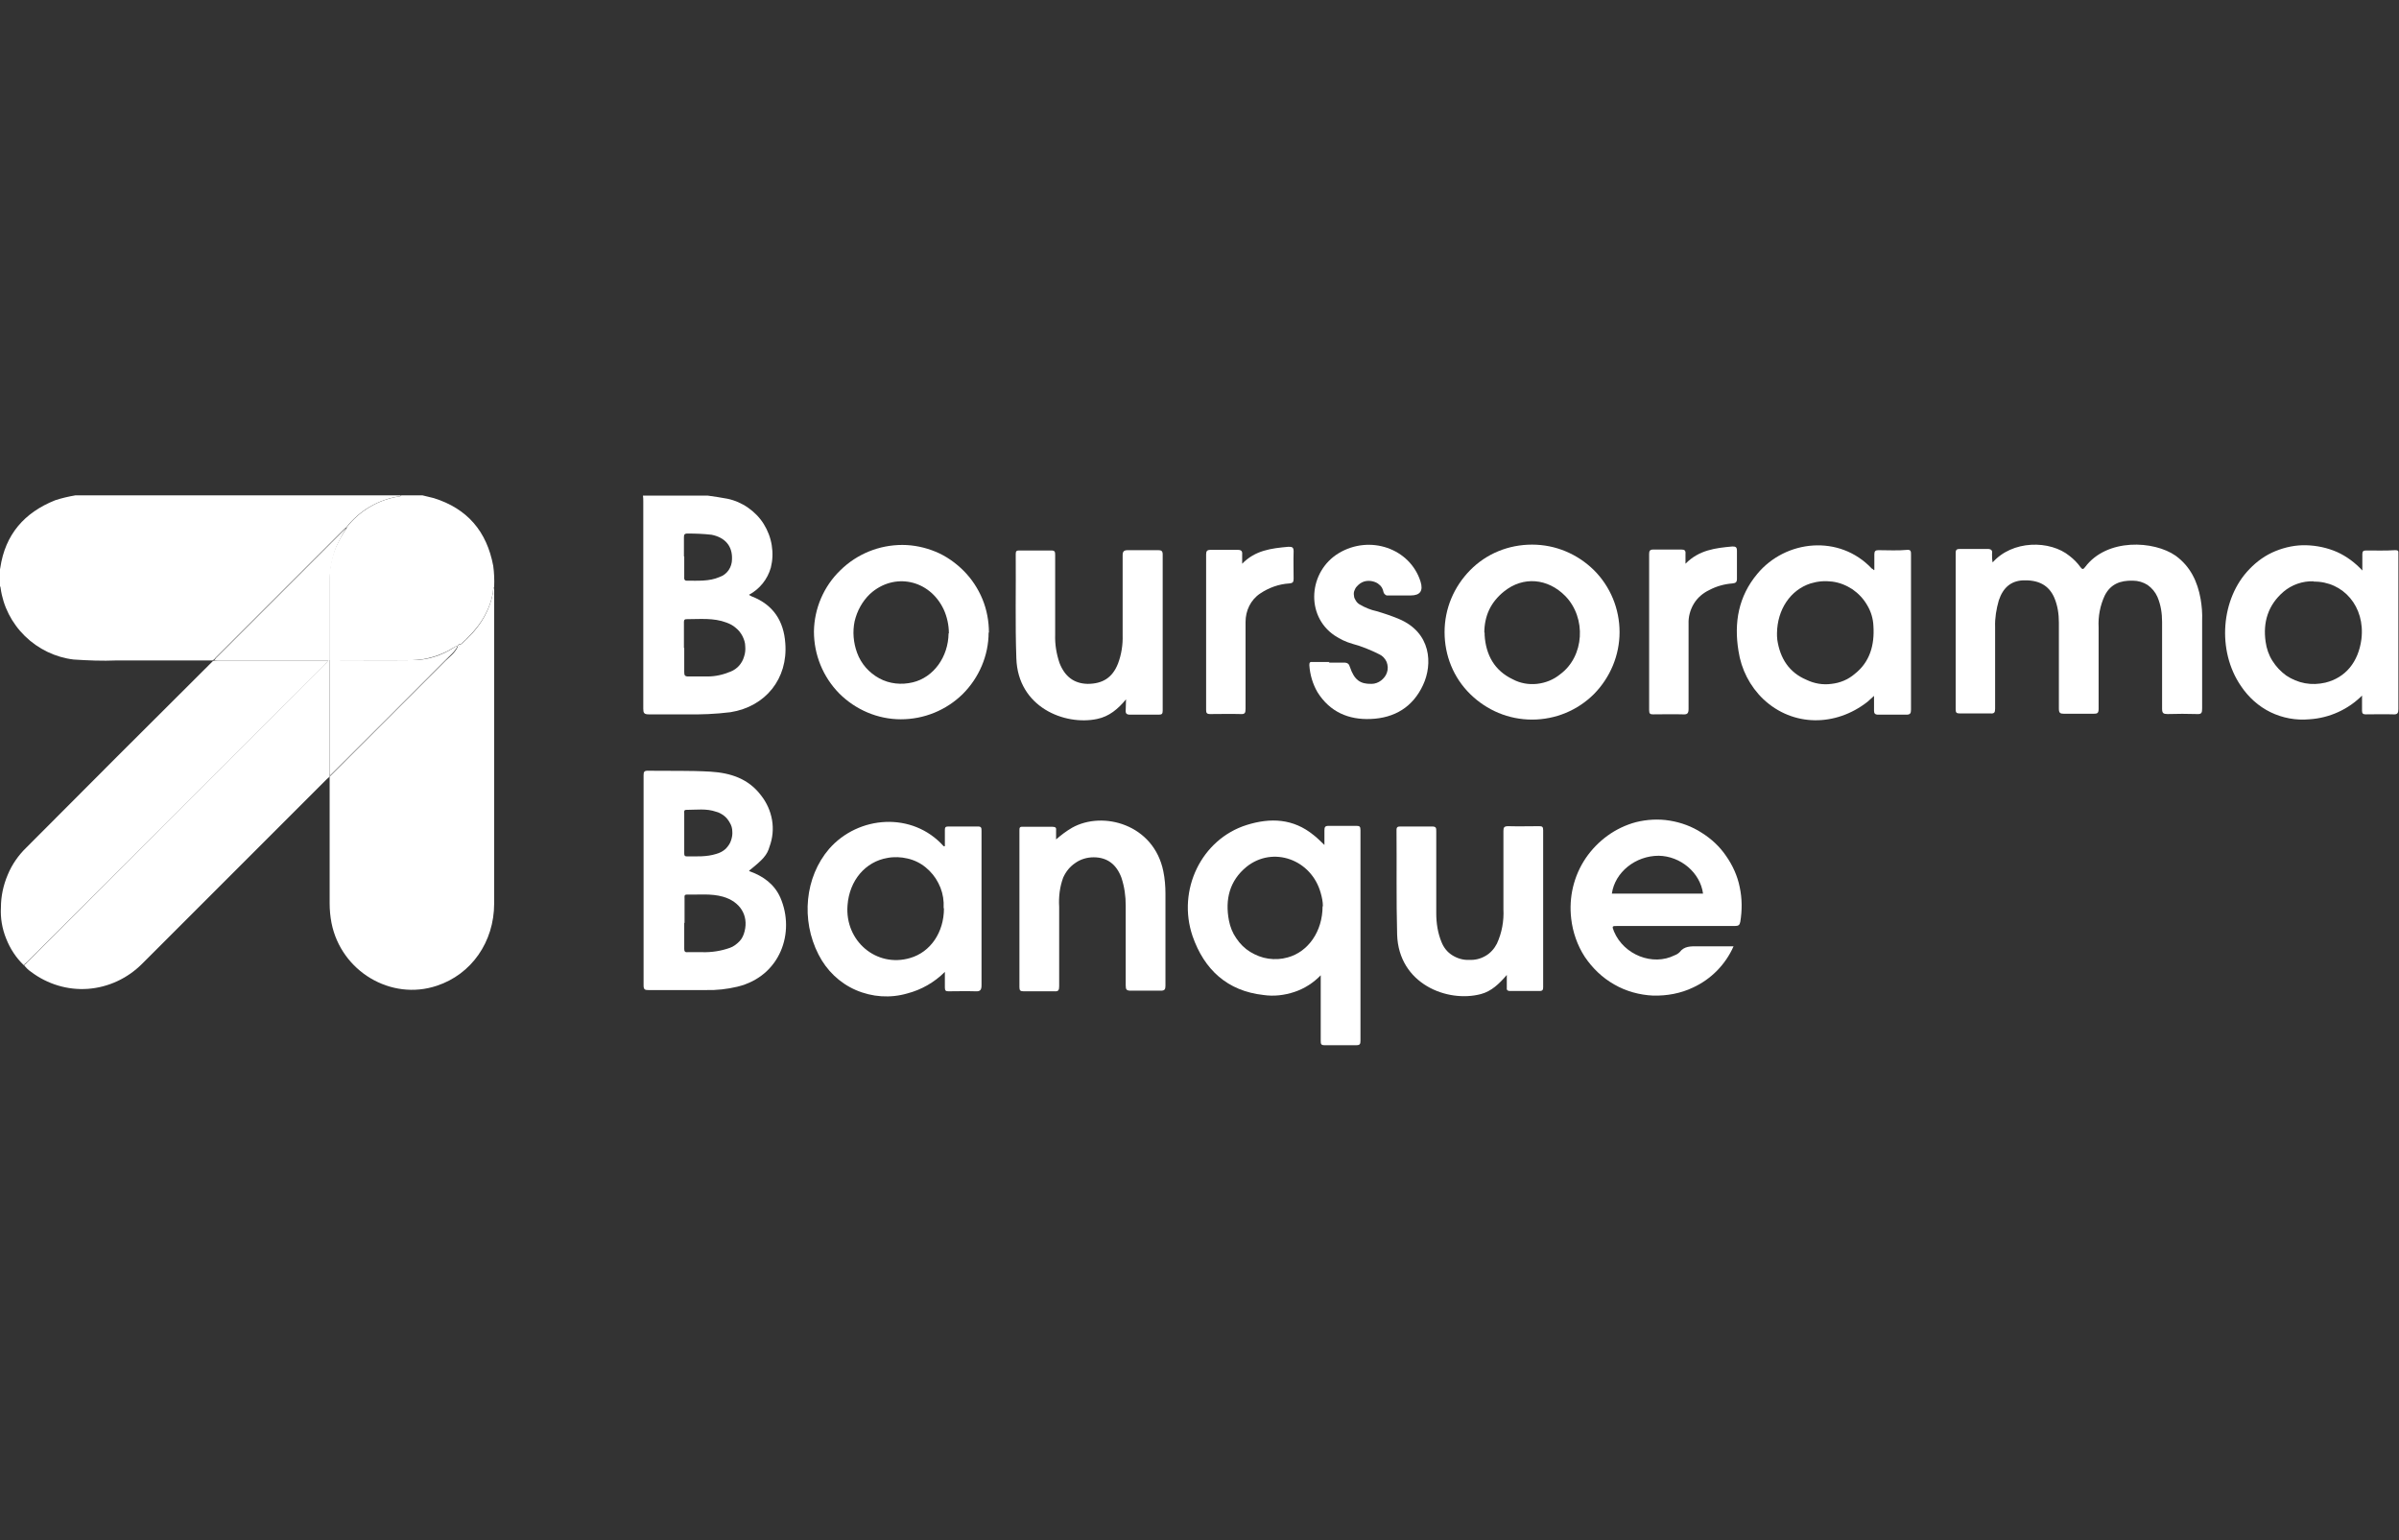<?xml version="1.0" encoding="UTF-8"?>
<svg id="Layer_2" data-name="Layer 2" xmlns="http://www.w3.org/2000/svg" viewBox="0 0 77.87 50">
  <rect x="0" y="0" width="77.87" height="50" fill="#333333" stroke="none"/>
  <defs>
    <style>
      .cls-1 {
        opacity: 0;
      }

      .cls-2 {
        fill: #fff;
        stroke-width: 0px;
      }
    </style>
  </defs>
  <g id="Logos">
    <g id="boursorama_banque_white_logo">
      <g class="cls-1">
        <polyline class="cls-2" points="77.87 0 0 0 0 50 77.87 50 77.87 0"/>
      </g>
      <g>
        <path class="cls-2" d="m6.91,21.44c-1.04,0-2.09,0-3.13,0-.46.02-.93,0-1.39-.03-.59-.07-1.15-.34-1.58-.76-.43-.42-.71-.97-.79-1.56,0-.03-.02-.06-.03-.09v-.49s.02-.05.02-.08c.16-1.08.78-1.79,1.78-2.19.21-.07.43-.12.66-.16h10.57s-.02.02-.04.03c-.69.1-1.31.46-1.74,1.01-.03.02-.05.04-.07.06l-4.17,4.17s-.04.05-.06.07h-.03Z"/>
        <path class="cls-2" d="m11.25,17.12c.43-.55,1.05-.91,1.74-1.01.01,0,.02-.02.04-.03h.68c.12.03.25.06.37.09,1.09.34,1.72,1.08,1.93,2.2.03.22.04.45.03.68-.04.06-.03.12-.04.19-.13.7-.53,1.22-1.04,1.67-.05,0-.1.01-.11.07-.05-.01-.09.02-.14.05-.4.25-.86.39-1.33.4-.9.02-1.79,0-2.69,0v-2.58c0-.37.07-.74.21-1.08.1-.22.22-.44.36-.64Z"/>
        <path class="cls-2" d="m22.98,16.09c.21.03.42.06.63.1.24.05.47.15.67.29.2.14.38.32.51.53.13.21.22.44.26.69s.03.49-.03.73c-.11.38-.36.69-.71.88.04.02.06.04.09.05.7.27,1.04.8,1.09,1.52.09,1.15-.64,2.06-1.78,2.24-.48.06-.97.08-1.45.07-.41,0-.8,0-1.2,0-.16,0-.18-.05-.18-.19v-6.72c0-.06,0-.13-.01-.19h2.11Zm-.77,4.94v.79c0,.1.02.14.13.14.21,0,.42,0,.63,0,.26,0,.51-.06.75-.16.1-.04.2-.11.27-.19.07-.08.13-.18.16-.29.04-.11.05-.23.04-.34,0-.12-.04-.23-.09-.33-.05-.1-.13-.2-.22-.27-.09-.08-.19-.13-.3-.17-.42-.16-.86-.11-1.3-.11-.09,0-.08.07-.08.13,0,.27,0,.54,0,.81Zm0-2.96v.66s-.02.12.07.12c.36,0,.74.03,1.08-.12.12-.04.22-.12.29-.22.07-.1.11-.23.11-.35.02-.43-.22-.71-.66-.8-.26-.03-.52-.04-.78-.04-.11,0-.12.04-.12.13,0,.2,0,.41,0,.61Z"/>
        <path class="cls-2" d="m14.96,20.92c.52-.45.91-.98,1.04-1.67.01-.06,0-.14.04-.19,0,.04,0,.09,0,.13v10.14c0,1.25-.74,2.3-1.86,2.67-1.49.5-3.11-.47-3.42-2.04-.04-.21-.06-.42-.06-.63v-4.11s.01-.02.02-.03c1.25-1.25,2.5-2.5,3.75-3.75.14-.13.31-.26.39-.45.06.02.06-.05.1-.08Z"/>
        <path class="cls-2" d="m10.71,25.19s0,.02-.02.03c-.05.04-.1.09-.14.13-1.98,1.98-3.96,3.96-5.94,5.94-.47.47-1.09.76-1.75.81-.66.05-1.32-.15-1.85-.55-.09-.06-.17-.14-.23-.22.05-.04.1-.08.14-.13,3.21-3.21,6.41-6.42,9.62-9.63.04-.04.08-.09.12-.14h.04v3.65s0,.07,0,.1Z"/>
        <path class="cls-2" d="m10.66,21.44s-.08.09-.12.14c-3.21,3.21-6.42,6.42-9.63,9.62-.04.05-.1.08-.14.13-.25-.24-.44-.53-.57-.86-.13-.32-.19-.67-.17-1.01,0-.37.08-.73.22-1.06.14-.34.35-.64.61-.89,1.97-1.98,3.94-3.95,5.92-5.92.05-.05.09-.09.14-.14h.03c.06-.01.14-.01.19-.01h3.52Z"/>
        <path class="cls-2" d="m64.66,18.28c.65-.76,1.89-.75,2.52-.23.13.1.25.22.35.36.06.08.09.08.15,0,.71-.95,2.24-.86,2.94-.37.48.35.71.84.81,1.4.04.23.06.47.05.71v2.85c0,.14-.02.19-.17.18-.31-.01-.63-.01-.95,0-.14,0-.18-.03-.18-.17,0-.95,0-1.88,0-2.82,0-.28-.04-.55-.15-.81-.07-.16-.18-.29-.32-.39-.14-.09-.31-.14-.48-.14-.41-.01-.72.11-.91.48-.15.32-.22.68-.2,1.04v2.64c0,.14-.04.16-.16.16-.32,0-.65,0-.97,0-.12,0-.16-.03-.16-.16v-2.8c0-.28-.04-.55-.15-.81-.18-.41-.52-.58-1.02-.56-.38.02-.64.23-.78.65-.08.28-.13.57-.12.86,0,.89,0,1.77,0,2.66,0,.12-.03.16-.15.15-.33,0-.68,0-1,0-.11,0-.13-.03-.13-.14v-5.07c0-.11.04-.13.14-.13h.89c.12,0,.17.04.15.16,0,.09,0,.19.02.28Z"/>
        <path class="cls-2" d="m24.32,28.28c.46.16.82.43,1.01.86.49,1.13,0,2.55-1.39,2.89-.34.08-.68.12-1.03.11-.62,0-1.24,0-1.86,0-.11,0-.16-.01-.16-.15v-6.82c0-.11.02-.15.13-.15.68.01,1.36-.01,2.04.03.66.04,1.24.23,1.65.78.18.23.3.5.35.79.05.29.02.59-.08.86-.08.28-.21.42-.66.78Zm-2.11,1.68v.84c0,.08.02.12.11.11h.47c.31.01.62-.04.9-.14.12-.04.22-.12.31-.21s.14-.21.17-.33c.13-.52-.15-.96-.7-1.12-.39-.11-.78-.06-1.17-.07-.1,0-.08.06-.08.12v.8Zm0-2.93v.66c0,.06,0,.11.08.11.32,0,.65.02.96-.08.11-.03.21-.08.3-.16.08-.08.15-.18.18-.28.03-.09.05-.19.04-.29,0-.1-.03-.2-.08-.28-.05-.09-.11-.17-.19-.23-.08-.06-.17-.11-.26-.13-.31-.11-.64-.06-.96-.06-.09,0-.07.06-.07.12v.63Z"/>
        <path class="cls-2" d="m42.88,31.65c-.24.25-.53.44-.86.55-.33.11-.67.15-1.01.1-1.17-.13-1.92-.82-2.3-1.91-.51-1.5.29-3.15,1.76-3.61.77-.24,1.51-.21,2.17.33.12.09.22.2.35.32,0-.16,0-.32,0-.47,0-.11.02-.15.13-.15.3,0,.6,0,.91,0,.1,0,.13.02.13.14v6.84c0,.1-.02.14-.13.14-.34,0-.69,0-1.04,0-.11,0-.12-.04-.12-.14,0-.69,0-1.39,0-2.13Zm.06-2.23c0-.15-.03-.29-.07-.43-.3-1.09-1.55-1.54-2.41-.85-.55.45-.7,1.06-.57,1.74.04.21.12.41.24.58.12.18.27.33.45.44.18.11.38.19.59.22.21.03.42.02.63-.04.66-.18,1.13-.84,1.13-1.66h0Z"/>
        <path class="cls-2" d="m30.67,27.45v-.51c0-.08.02-.11.11-.11h.96c.11,0,.12.04.12.14v5.01c0,.17-.05.21-.21.2-.29-.01-.57,0-.86,0-.09,0-.12-.02-.12-.12v-.51c-.34.34-.76.58-1.22.7-.55.16-1.14.12-1.67-.11-.53-.23-.95-.64-1.21-1.15-.58-1.13-.44-2.52.34-3.43.95-1.09,2.71-1.22,3.72-.09.01,0,.03,0,.04,0Zm-.04,2.03v-.18c-.01-.22-.07-.44-.17-.63-.1-.2-.24-.37-.41-.51-.17-.14-.37-.24-.59-.29-.21-.05-.44-.06-.65-.02-.72.12-1.24.73-1.3,1.54-.09,1.16.94,2.03,2.03,1.71.66-.19,1.1-.83,1.1-1.61Z"/>
        <path class="cls-2" d="m60.84,18.5c0-.19,0-.35,0-.51,0-.1.04-.13.13-.13.31,0,.63.02.94-.01.12-.01.12.06.12.15v5.04c0,.12-.03.16-.15.16-.3,0-.61,0-.91,0-.11,0-.14-.04-.14-.13,0-.15,0-.3,0-.48-.08.07-.15.14-.21.19-1.03.81-2.42.82-3.38-.08-.44-.42-.72-.97-.81-1.57-.15-.92,0-1.77.61-2.5.92-1.11,2.67-1.29,3.72-.17.02,0,.03.02.07.05Zm-3.16,2.06c0,.06,0,.13.01.21.09.6.38,1.06.95,1.3.25.12.53.17.81.13.28-.03.54-.14.75-.32.5-.39.65-.95.61-1.56-.01-.24-.08-.47-.2-.67-.12-.21-.28-.38-.48-.52-.2-.13-.42-.22-.66-.25-.24-.03-.47-.01-.7.06-.65.21-1.08.84-1.09,1.62Z"/>
        <path class="cls-2" d="m56.27,30.72c-.26.59-.73,1.07-1.32,1.34-.4.19-.84.27-1.29.26-.44-.02-.88-.14-1.26-.36-.39-.22-.71-.53-.96-.9-.24-.37-.39-.8-.44-1.24-.08-.69.08-1.38.47-1.96.39-.57.96-.99,1.63-1.17.36-.09.74-.11,1.1-.05.37.06.72.19,1.03.39.32.2.59.45.8.76.21.3.37.65.44,1.01.08.37.08.75.02,1.12-.02.11-.06.14-.17.14h-3.81c-.19,0-.19,0-.12.18.32.76,1.26,1.13,1.97.77.06-.02.12-.06.16-.1.15-.2.36-.19.58-.19.37,0,.74,0,1.15,0Zm-.99-1.71c-.09-.68-.73-1.22-1.44-1.23-.75,0-1.42.53-1.52,1.23h2.96Z"/>
        <path class="cls-2" d="m76.69,22.56c-.46.47-1.08.75-1.73.79-.43.04-.87-.04-1.26-.23-.39-.19-.72-.49-.96-.85-.79-1.15-.65-2.85.28-3.8.24-.25.52-.45.84-.58.32-.13.66-.2,1-.19s.68.08,1,.22c.31.14.59.35.82.6v-.53c0-.09.03-.12.12-.12.32,0,.64.01.95-.01.08,0,.11.02.1.1,0,.02,0,.04,0,.06v5c0,.13-.03.18-.17.17-.3-.01-.59,0-.89,0-.09,0-.12-.03-.12-.12,0-.16,0-.32,0-.51Zm-1.6-3.69c-.35-.01-.7.11-.97.34-.5.43-.67.99-.58,1.62.03.22.1.43.22.62.12.19.27.35.45.48.18.12.39.21.61.25.22.04.44.03.66-.02.65-.16,1.07-.66,1.17-1.41.13-1.06-.59-1.88-1.55-1.87Z"/>
        <path class="cls-2" d="m52.57,20.52c0,.75-.3,1.47-.83,2.01-.53.53-1.25.83-2.01.83s-1.47-.3-2.01-.83-.83-1.25-.83-2.01.3-1.47.83-2.01,1.25-.83,2.01-.83,1.47.3,2.01.83c.53.53.83,1.25.83,2.01Zm-4.38.02v.08c.04.64.32,1.15.91,1.43.24.13.52.18.79.15.27-.03.53-.13.75-.31.79-.58.86-1.83.17-2.54-.57-.58-1.37-.65-1.99-.15-.2.16-.37.36-.48.59-.11.23-.16.49-.16.75Z"/>
        <path class="cls-2" d="m32.09,20.53c0,.75-.31,1.47-.84,2-.54.53-1.26.82-2.01.82-.75,0-1.47-.31-2-.84-.53-.54-.82-1.26-.82-2.01.01-.75.32-1.47.86-1.99.54-.53,1.26-.82,2.01-.82.37,0,.74.08,1.08.22.34.14.65.36.91.62.26.26.47.58.61.92.14.34.21.71.21,1.09Zm-1.29.03c0-.27-.06-.54-.17-.78-.46-.97-1.61-1.21-2.39-.5-.25.24-.42.55-.5.89-.07.34-.04.69.08,1.02.13.36.39.65.72.83.33.18.72.22,1.09.13.67-.16,1.15-.82,1.16-1.59Z"/>
        <path class="cls-2" d="m48.91,31.65c-.25.29-.5.53-.84.62-1.09.29-2.67-.33-2.72-1.93-.03-1.13-.01-2.27-.02-3.4,0-.1.05-.11.13-.11.34,0,.68,0,1.02,0,.14,0,.14.05.14.16v2.66c0,.32.05.64.17.93.07.18.19.33.35.43.16.1.35.16.54.15.19.01.37-.03.54-.13.16-.09.29-.24.37-.4.16-.35.23-.73.21-1.12v-2.53c0-.12.02-.16.16-.16.33.01.68,0,1,0,.1,0,.13.02.13.13v5.09c0,.08-.01.13-.11.13-.32,0-.64,0-.96,0-.1,0-.12-.04-.11-.12,0-.11,0-.23,0-.38Z"/>
        <path class="cls-2" d="m36.56,22.69c-.27.33-.56.57-.95.65-1.05.22-2.57-.38-2.62-1.97-.04-1.13-.01-2.26-.02-3.39,0-.09.03-.11.11-.11h1.04c.12,0,.13.04.13.15v2.59c-.01.31.04.61.14.91.17.44.47.67.91.68.49,0,.81-.2.99-.66.11-.29.16-.61.15-.92v-2.59c0-.13.04-.17.17-.17.33,0,.66,0,.99,0,.1,0,.14.03.14.14v5.07c0,.11-.03.13-.14.13-.3,0-.61,0-.91,0-.13,0-.16-.04-.15-.16,0-.11.01-.2.01-.35Z"/>
        <path class="cls-2" d="m34.28,27.25c.16-.14.33-.27.52-.38,1-.56,2.65-.11,2.96,1.41.05.24.07.49.07.74v2.98c0,.12-.03.16-.15.16-.32,0-.65,0-.97,0-.14,0-.17-.03-.17-.17v-2.59c0-.31-.04-.61-.14-.91-.16-.43-.46-.66-.9-.66-.21,0-.42.06-.59.18-.18.12-.31.28-.4.48-.11.3-.15.62-.13.95v2.58c0,.13-.03.17-.16.16-.33,0-.68,0-1,0-.1,0-.13-.03-.13-.13v-5.09c0-.08,0-.13.11-.12h.97c.1,0,.12.04.11.12,0,.09,0,.18,0,.3Z"/>
        <path class="cls-2" d="m43.13,21.51c.16,0,.32,0,.49,0,.12,0,.17.04.2.15.14.41.33.55.7.54.11,0,.22-.04.31-.11.09-.07.16-.16.19-.26.04-.11.03-.23-.01-.34-.05-.11-.13-.2-.24-.25-.28-.14-.57-.26-.87-.34-.21-.06-.4-.15-.58-.27-.96-.65-.84-2.08.13-2.67,1.01-.61,2.32-.16,2.66.92q.14.45-.32.45h-.71s-.04,0-.06,0c-.02,0-.04-.01-.06-.03-.02-.01-.03-.03-.04-.05-.01-.02-.02-.04-.02-.06-.02-.08-.06-.16-.13-.21-.06-.06-.14-.09-.22-.11-.09-.02-.19-.02-.28.01-.09.03-.17.09-.23.16-.04.04-.06.09-.08.14-.02.05-.02.11-.01.16,0,.06.03.11.06.16.03.05.07.09.12.12.17.1.36.18.55.22.24.07.48.15.72.25,1.06.44,1.11,1.47.79,2.15-.33.71-.92,1.07-1.7,1.1-.72.03-1.32-.23-1.72-.86-.16-.27-.25-.58-.27-.89,0-.08.02-.11.1-.1.18,0,.37,0,.56,0Z"/>
        <path class="cls-2" d="m40.31,18.31c.43-.45.96-.51,1.51-.56.12,0,.17.01.17.15-.01.3,0,.59,0,.89,0,.11-.03.14-.14.15-.34.02-.67.14-.95.33-.15.1-.27.24-.35.4-.08.16-.12.34-.12.52v2.82c0,.13-.02.18-.16.17-.33-.01-.66,0-.99,0-.11,0-.13-.04-.13-.13v-5.05c0-.11.03-.15.14-.15.3,0,.59,0,.89,0,.11,0,.15.04.14.15,0,.08,0,.17,0,.3Z"/>
        <path class="cls-2" d="m54.71,18.3c.44-.45.98-.51,1.52-.56.11,0,.15.02.15.14,0,.3,0,.6,0,.91,0,.11-.04.14-.15.15-.26.02-.51.09-.74.21-.21.1-.39.25-.51.45s-.18.43-.17.66v2.75c0,.15-.04.19-.19.18-.32-.01-.64,0-.96,0-.1,0-.13-.02-.13-.14v-5.07c0-.1.03-.14.13-.14h.92c.1,0,.14.03.13.14,0,.1,0,.18,0,.31Z"/>
        <path class="cls-2" d="m10.66,21.44h-3.52c-.06,0-.14,0-.19,0,.02-.02.04-.05.06-.08l4.17-4.17s.05-.04.07-.06c-.13.2-.24.42-.34.64-.13.34-.2.71-.21,1.08,0,.86,0,1.72,0,2.58h-.04Z"/>
        <path class="cls-2" d="m10.71,25.19s-.01-.06-.01-.1v-3.66c.9,0,1.79.01,2.69,0,.47,0,.93-.14,1.33-.4.04-.02.08-.06.13-.05-.09.19-.26.31-.39.45-1.25,1.25-2.49,2.5-3.75,3.75Z"/>
        <path class="cls-2" d="m14.96,20.92s-.04.1-.11.07c.01-.06.06-.07.11-.07Z"/>
      </g>
    </g>
  </g>
</svg>